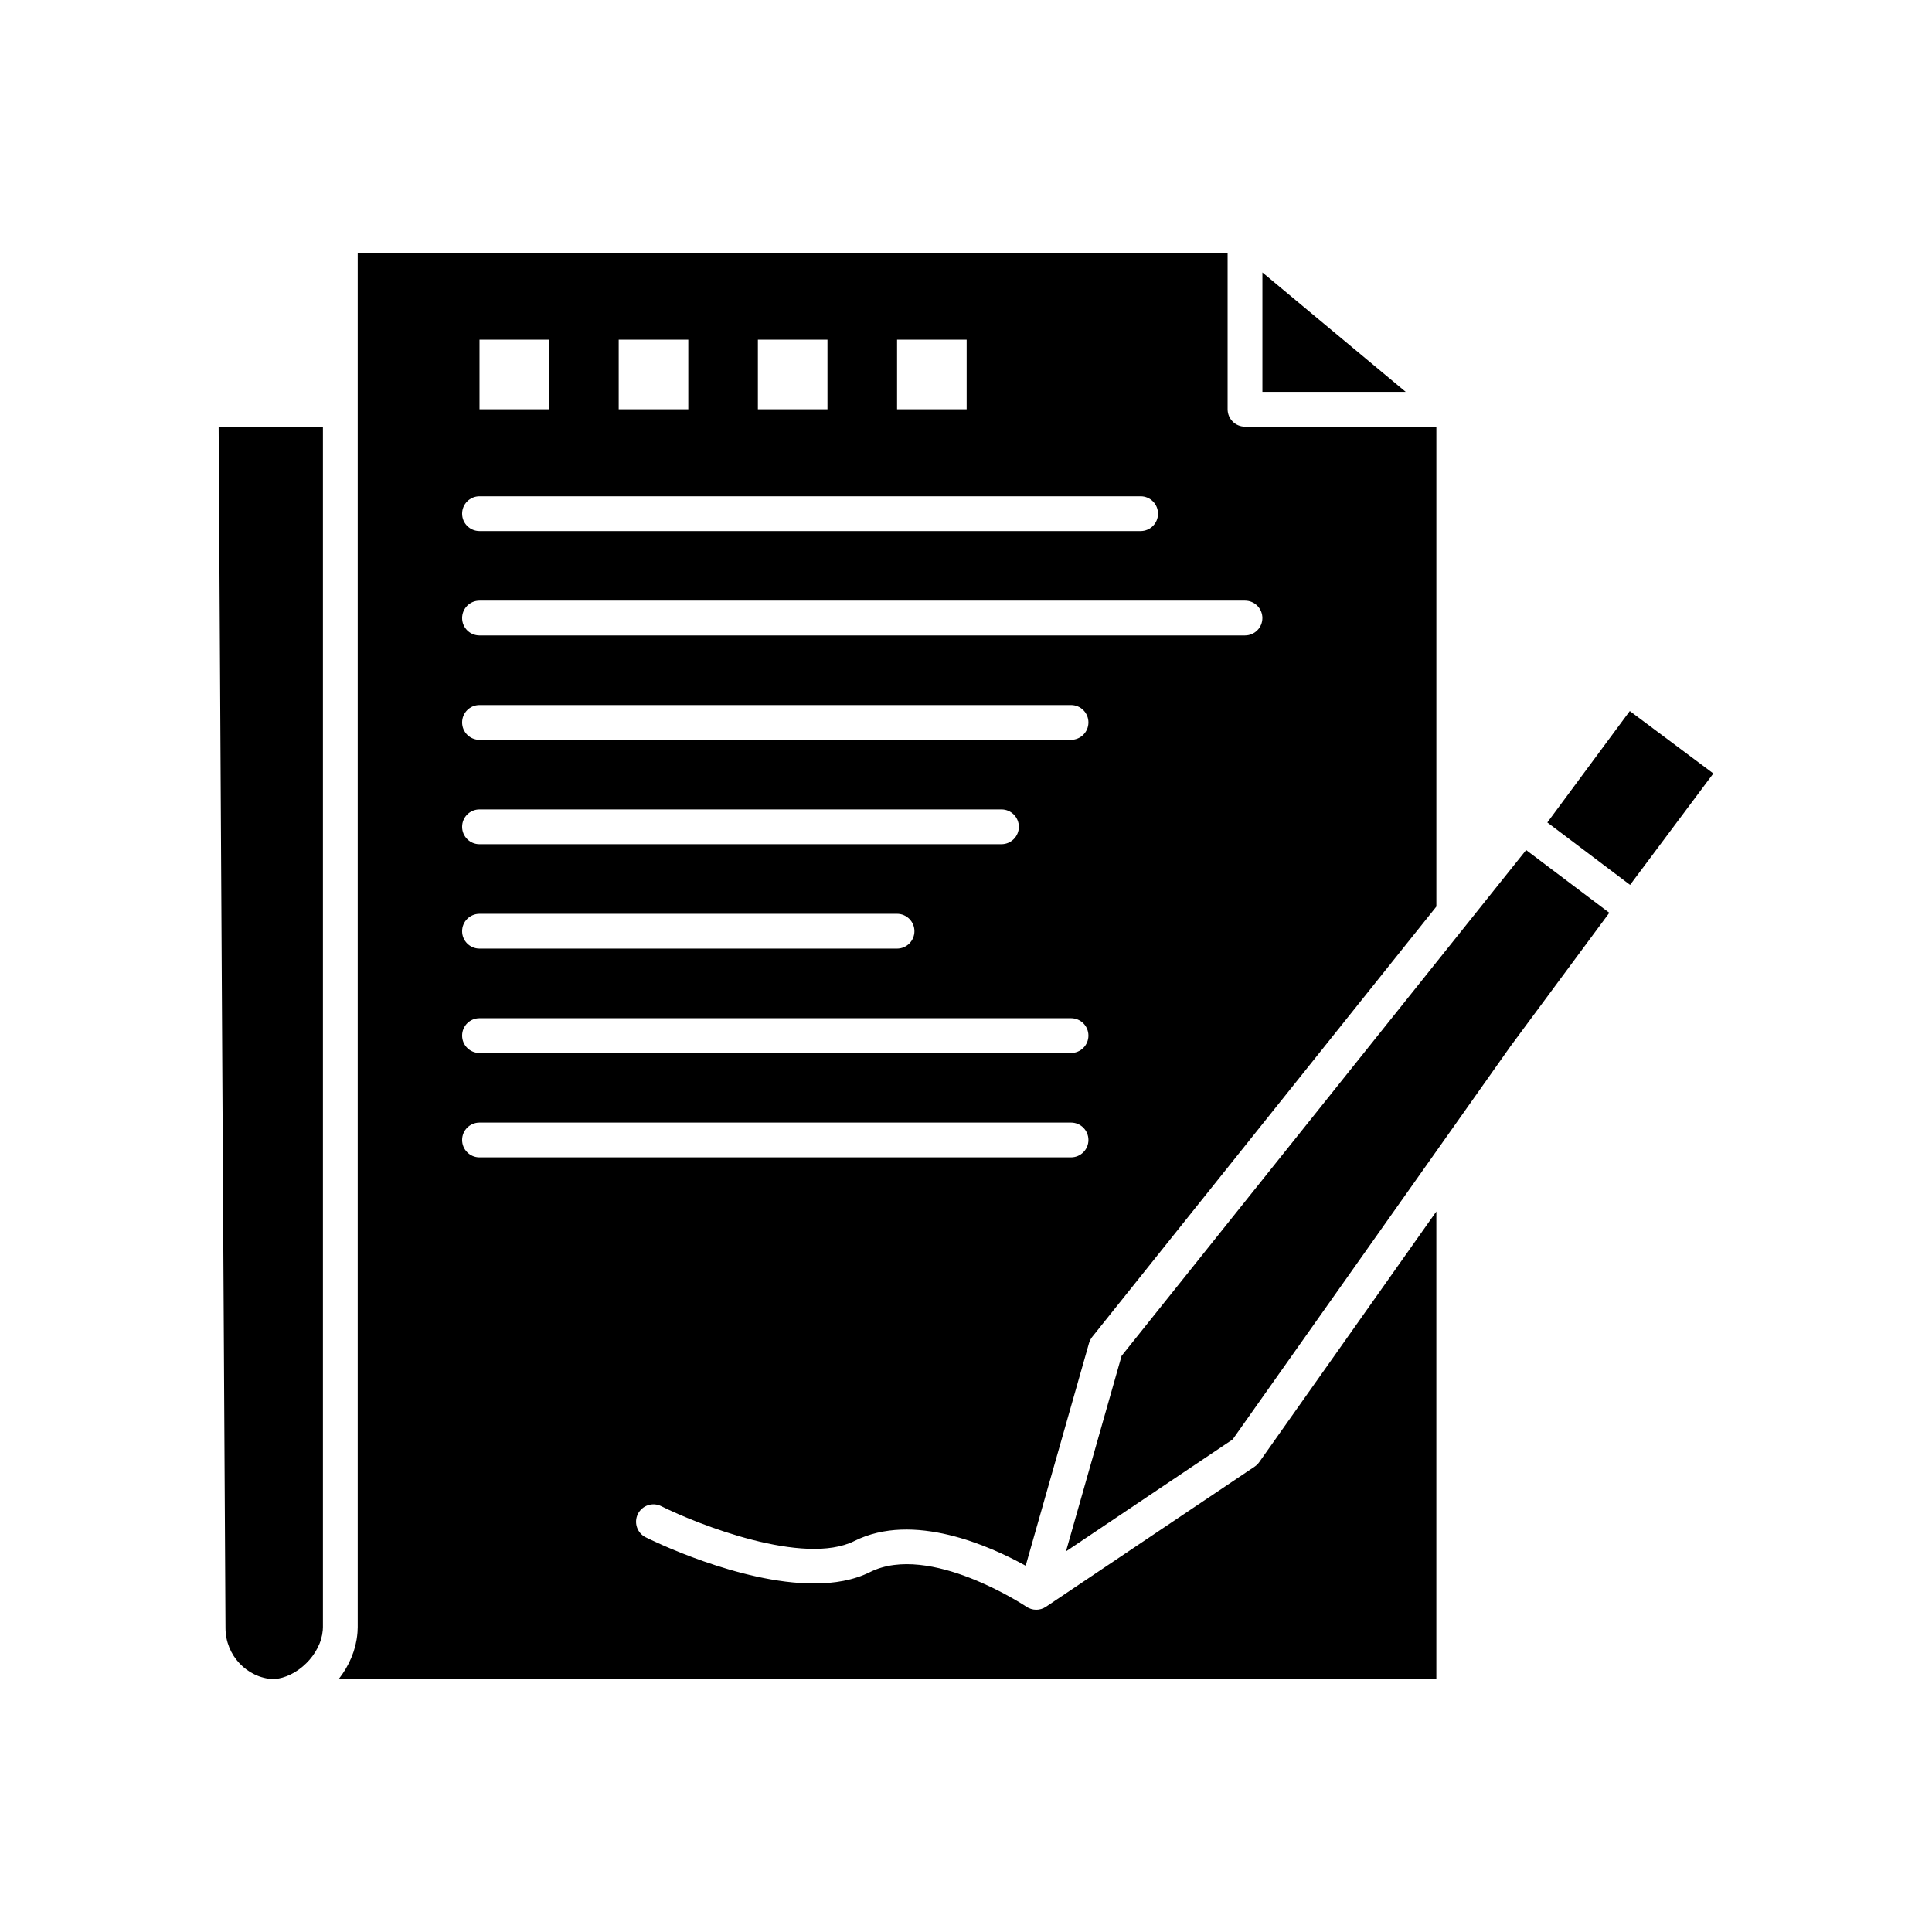 <?xml version="1.0" encoding="UTF-8"?>
<!-- Uploaded to: ICON Repo, www.iconrepo.com, Generator: ICON Repo Mixer Tools -->
<svg fill="#000000" width="800px" height="800px" version="1.1" viewBox="144 144 512 512" xmlns="http://www.w3.org/2000/svg">
 <g>
  <path d="m532.87 388.74-0.004 0.004-91.629 114.57-14.742 51.812 44.172-29.66 54.836-77.602c0.004 0 0.004-0.004 0.004-0.004l18.711-26.48c0.02-0.027 0.039-0.055 0.059-0.082l26.207-35.398-22.043-16.629z"/>
  <path d="m203.76 575.47c0 7.203 5.684 13.215 12.715 13.527 0.188-0.016 0.375-0.039 0.562-0.062 0.195-0.023 0.391-0.039 0.586-0.074 0.188-0.035 0.375-0.082 0.562-0.121 0.207-0.047 0.414-0.086 0.621-0.145 0.176-0.051 0.348-0.113 0.523-0.172 0.211-0.07 0.426-0.137 0.633-0.215 0.164-0.062 0.328-0.145 0.492-0.215 0.215-0.094 0.43-0.18 0.637-0.285 0.156-0.078 0.309-0.168 0.465-0.25 0.211-0.113 0.422-0.223 0.629-0.348 0.152-0.09 0.297-0.195 0.445-0.293 0.203-0.133 0.406-0.262 0.605-0.402 0.148-0.105 0.285-0.223 0.43-0.336 0.191-0.148 0.383-0.289 0.566-0.445 0.145-0.121 0.277-0.254 0.418-0.379 0.176-0.156 0.352-0.312 0.52-0.477 0.141-0.137 0.27-0.285 0.406-0.43 0.156-0.164 0.316-0.328 0.465-0.496 0.137-0.156 0.262-0.324 0.391-0.488 0.133-0.168 0.273-0.332 0.402-0.504 0.133-0.18 0.25-0.367 0.375-0.555 0.109-0.164 0.227-0.324 0.332-0.492 0.129-0.207 0.238-0.422 0.355-0.633 0.086-0.152 0.18-0.305 0.262-0.461 0.145-0.277 0.266-0.566 0.391-0.852 0.039-0.094 0.09-0.184 0.125-0.277 0.156-0.383 0.289-0.77 0.406-1.16 0.035-0.121 0.059-0.246 0.09-0.371 0.07-0.27 0.145-0.539 0.199-0.812 0.031-0.156 0.043-0.312 0.066-0.469 0.039-0.246 0.082-0.492 0.102-0.738l0.004-0.059c0.02-0.262 0.039-0.523 0.039-0.785v-318.12h-27.637z"/>
  <path d="m478.55 216.2v31.652h37.98z"/>
  <path d="m476.51 532.66-55.281 37.121c-0.008 0.008-0.016 0.012-0.023 0.016l-0.023 0.016c-0.02 0.012-0.035 0.02-0.055 0.031-0.156 0.102-0.32 0.195-0.488 0.277-0.023 0.012-0.051 0.027-0.074 0.039-0.039 0.02-0.078 0.027-0.117 0.047-0.133 0.059-0.262 0.105-0.398 0.152-0.043 0.016-0.09 0.035-0.137 0.047-0.031 0.008-0.062 0.016-0.094 0.023-0.133 0.039-0.27 0.066-0.406 0.09-0.059 0.012-0.113 0.023-0.168 0.031-0.016 0.004-0.031 0.004-0.047 0.008-0.195 0.023-0.395 0.039-0.59 0.039-0.02 0-0.035-0.004-0.055-0.004-0.07 0-0.137-0.012-0.207-0.016-0.145-0.008-0.293-0.016-0.438-0.035-0.016-0.004-0.027-0.008-0.043-0.008-0.074-0.012-0.145-0.035-0.223-0.051-0.141-0.031-0.277-0.059-0.414-0.102-0.02-0.004-0.035-0.012-0.051-0.016-0.078-0.023-0.152-0.062-0.227-0.094-0.125-0.047-0.246-0.094-0.371-0.152-0.02-0.012-0.039-0.016-0.062-0.027-0.078-0.039-0.152-0.094-0.227-0.137-0.086-0.051-0.18-0.094-0.262-0.148-0.254-0.172-25.672-17.078-41.465-9.188-4.328 2.164-9.445 3.019-14.832 3.019-19.848 0.004-43.367-11.613-44.617-12.242-2.277-1.137-3.199-3.906-2.062-6.184 1.137-2.277 3.906-3.203 6.184-2.062 9.695 4.836 37.793 15.926 51.203 9.223 15.562-7.785 35.84 1.285 45.379 6.562l16.797-59.027c0.102-0.352 0.254-0.688 0.438-1.004 0.121-0.211 0.242-0.422 0.398-0.613l91.203-114.04v-127.18h-50.715c-2.547 0-4.609-2.062-4.609-4.609v-41.492h-230.53v364.23c0 0.395-0.02 0.809-0.051 1.262v0.008l-0.016 0.211c0 0.031-0.004 0.066-0.008 0.098-0.039 0.5-0.105 0.996-0.184 1.488-0.016 0.102-0.031 0.203-0.047 0.305-0.082 0.477-0.18 0.953-0.293 1.422-0.02 0.086-0.043 0.168-0.066 0.254-0.113 0.438-0.238 0.867-0.375 1.297-0.02 0.066-0.039 0.133-0.062 0.195-0.156 0.461-0.328 0.918-0.512 1.367-0.043 0.102-0.082 0.199-0.125 0.301-0.191 0.453-0.395 0.902-0.613 1.34-0.02 0.043-0.043 0.082-0.062 0.121-0.211 0.418-0.438 0.824-0.672 1.227-0.047 0.082-0.094 0.168-0.145 0.25-0.25 0.418-0.512 0.828-0.789 1.23-0.055 0.082-0.113 0.164-0.172 0.246-0.27 0.387-0.551 0.766-0.844 1.137-0.02 0.023-0.035 0.051-0.055 0.074h290.94v-123.98l-46.949 66.441c-0.324 0.457-0.727 0.852-1.195 1.168zm-94.777-298.64h18.441v18.441h-18.441zm-36.887 0h18.441v18.441h-18.441zm-36.883 0h18.441v18.441h-18.441zm-36.887 0h18.441v18.441h-18.441zm0 41.496h175.2c2.547 0 4.609 2.062 4.609 4.609s-2.062 4.609-4.609 4.609h-175.2c-2.547 0-4.609-2.062-4.609-4.609s2.066-4.609 4.609-4.609zm0 27.66h202.86c2.547 0 4.609 2.062 4.609 4.609s-2.062 4.609-4.609 4.609l-202.86 0.004c-2.547 0-4.609-2.062-4.609-4.609 0-2.547 2.066-4.613 4.609-4.613zm0 27.664h156.76c2.547 0 4.609 2.066 4.609 4.609 0 2.547-2.062 4.609-4.609 4.609l-156.76 0.004c-2.547 0-4.609-2.062-4.609-4.609s2.066-4.613 4.609-4.613zm0 27.664h138.32c2.547 0 4.609 2.066 4.609 4.609 0 2.547-2.062 4.609-4.609 4.609l-138.32 0.004c-2.547 0-4.609-2.062-4.609-4.609 0-2.547 2.066-4.613 4.609-4.613zm0 27.664h110.65c2.547 0 4.609 2.066 4.609 4.609 0 2.547-2.062 4.609-4.609 4.609h-110.65c-2.547 0-4.609-2.062-4.609-4.609s2.066-4.609 4.609-4.609zm0 27.664h156.76c2.547 0 4.609 2.062 4.609 4.609s-2.062 4.609-4.609 4.609h-156.76c-2.547 0-4.609-2.062-4.609-4.609s2.066-4.609 4.609-4.609zm-4.609 32.27c0-2.547 2.062-4.609 4.609-4.609h156.76c2.547 0 4.609 2.062 4.609 4.609 0 2.547-2.062 4.609-4.609 4.609l-156.76 0.004c-2.543 0-4.609-2.066-4.609-4.613z"/>
  <path d="m575.91 332.43-21.852 29.535 8.719 6.574 13.211 9.969 22.066-29.531z"/>
 </g>
</svg>